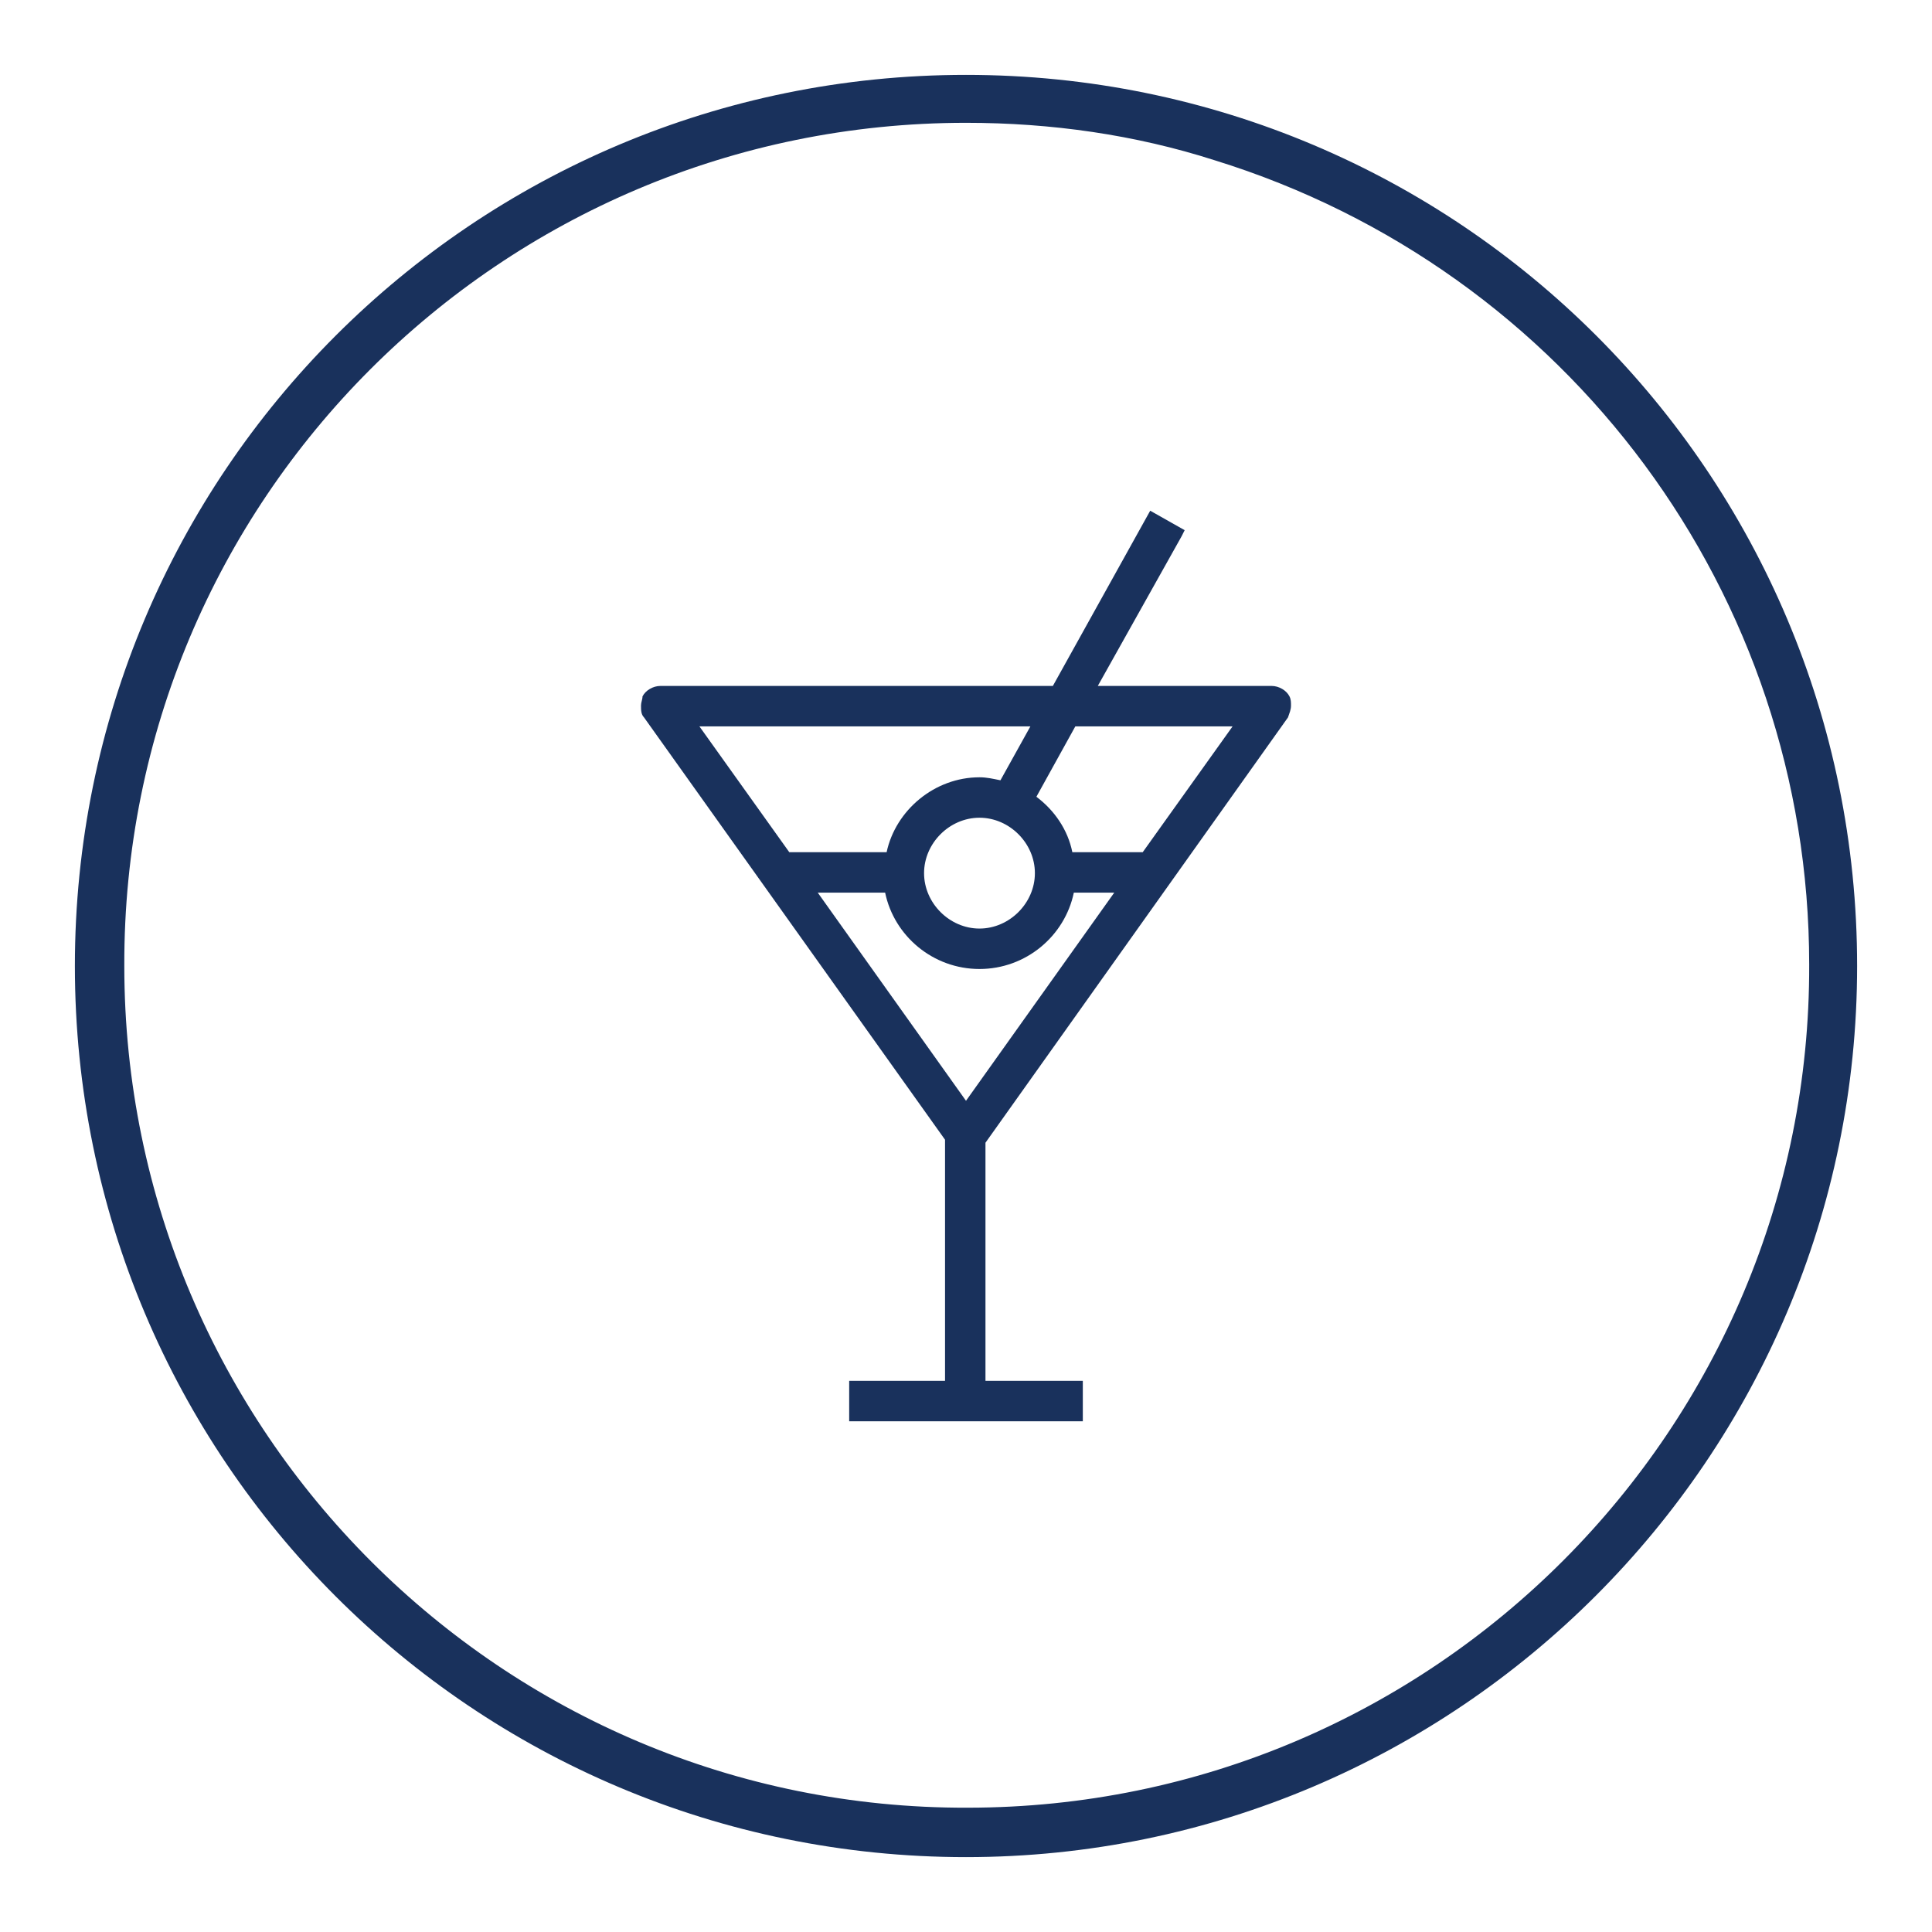 <?xml version="1.0" encoding="utf-8"?>
<!-- Generator: Adobe Illustrator 24.2.3, SVG Export Plug-In . SVG Version: 6.00 Build 0)  -->
<svg version="1.1" id="Layer_1" xmlns="http://www.w3.org/2000/svg" xmlns:xlink="http://www.w3.org/1999/xlink" x="0px" y="0px"
	 viewBox="0 0 129 129" style="enable-background:new 0 0 129 129;" xml:space="preserve">
<style type="text/css">
	.st0{fill:#19315C;}
</style>
<g>
	<path class="st0" d="M86,47.9c0.1-0.3,0.2-0.5,0.2-0.8c0-0.2,0-0.4-0.1-0.6c-0.2-0.4-0.7-0.7-1.2-0.7H73.3l5.6-10l0.2-0.4l-2.3-1.3
		l-6.5,11.7H44.1c-0.5,0-1,0.3-1.2,0.7c0,0.2-0.1,0.4-0.1,0.6c0,0.3,0,0.6,0.2,0.8l20.1,28.2v16.1h-6.4v2.7h15.6v-2.7h-6.5V76.3
		L86,47.9z M69.1,58.3c0,2-1.7,3.7-3.7,3.7s-3.7-1.7-3.7-3.7s1.7-3.7,3.7-3.7S69.1,56.3,69.1,58.3z M76.3,56.9h-4.7
		c-0.3-1.5-1.2-2.8-2.4-3.7l2.6-4.7c4.3,0,10.5,0,10.5,0L76.3,56.9z M66.8,52.1c-0.5-0.1-0.9-0.2-1.4-0.2c-3,0-5.6,2.2-6.2,5h-6.5
		l-6-8.4c0,0,11.7,0,22.1,0L66.8,52.1z M59.1,59.6c0.6,2.9,3.2,5.1,6.3,5.1s5.7-2.2,6.3-5.1h2.7l-9.9,13.9l-9.9-13.9H59.1z"/>
	<path class="st0" d="M64.5,124C31.6,124,5,97.4,5,64.5S31.6,5,64.5,5S124,31.6,124,64.5C124,97.3,97.3,124,64.5,124z M64.5,8.2
		C33.4,8.2,8.2,33.4,8.3,64.5c0,31.1,25.3,56.3,56.3,56.2c31.1,0,56.3-25.3,56.2-56.3c0-24.7-16.1-46.4-39.7-53.7
		C75.8,9,70.2,8.2,64.5,8.2z"/>
</g>
</svg>
